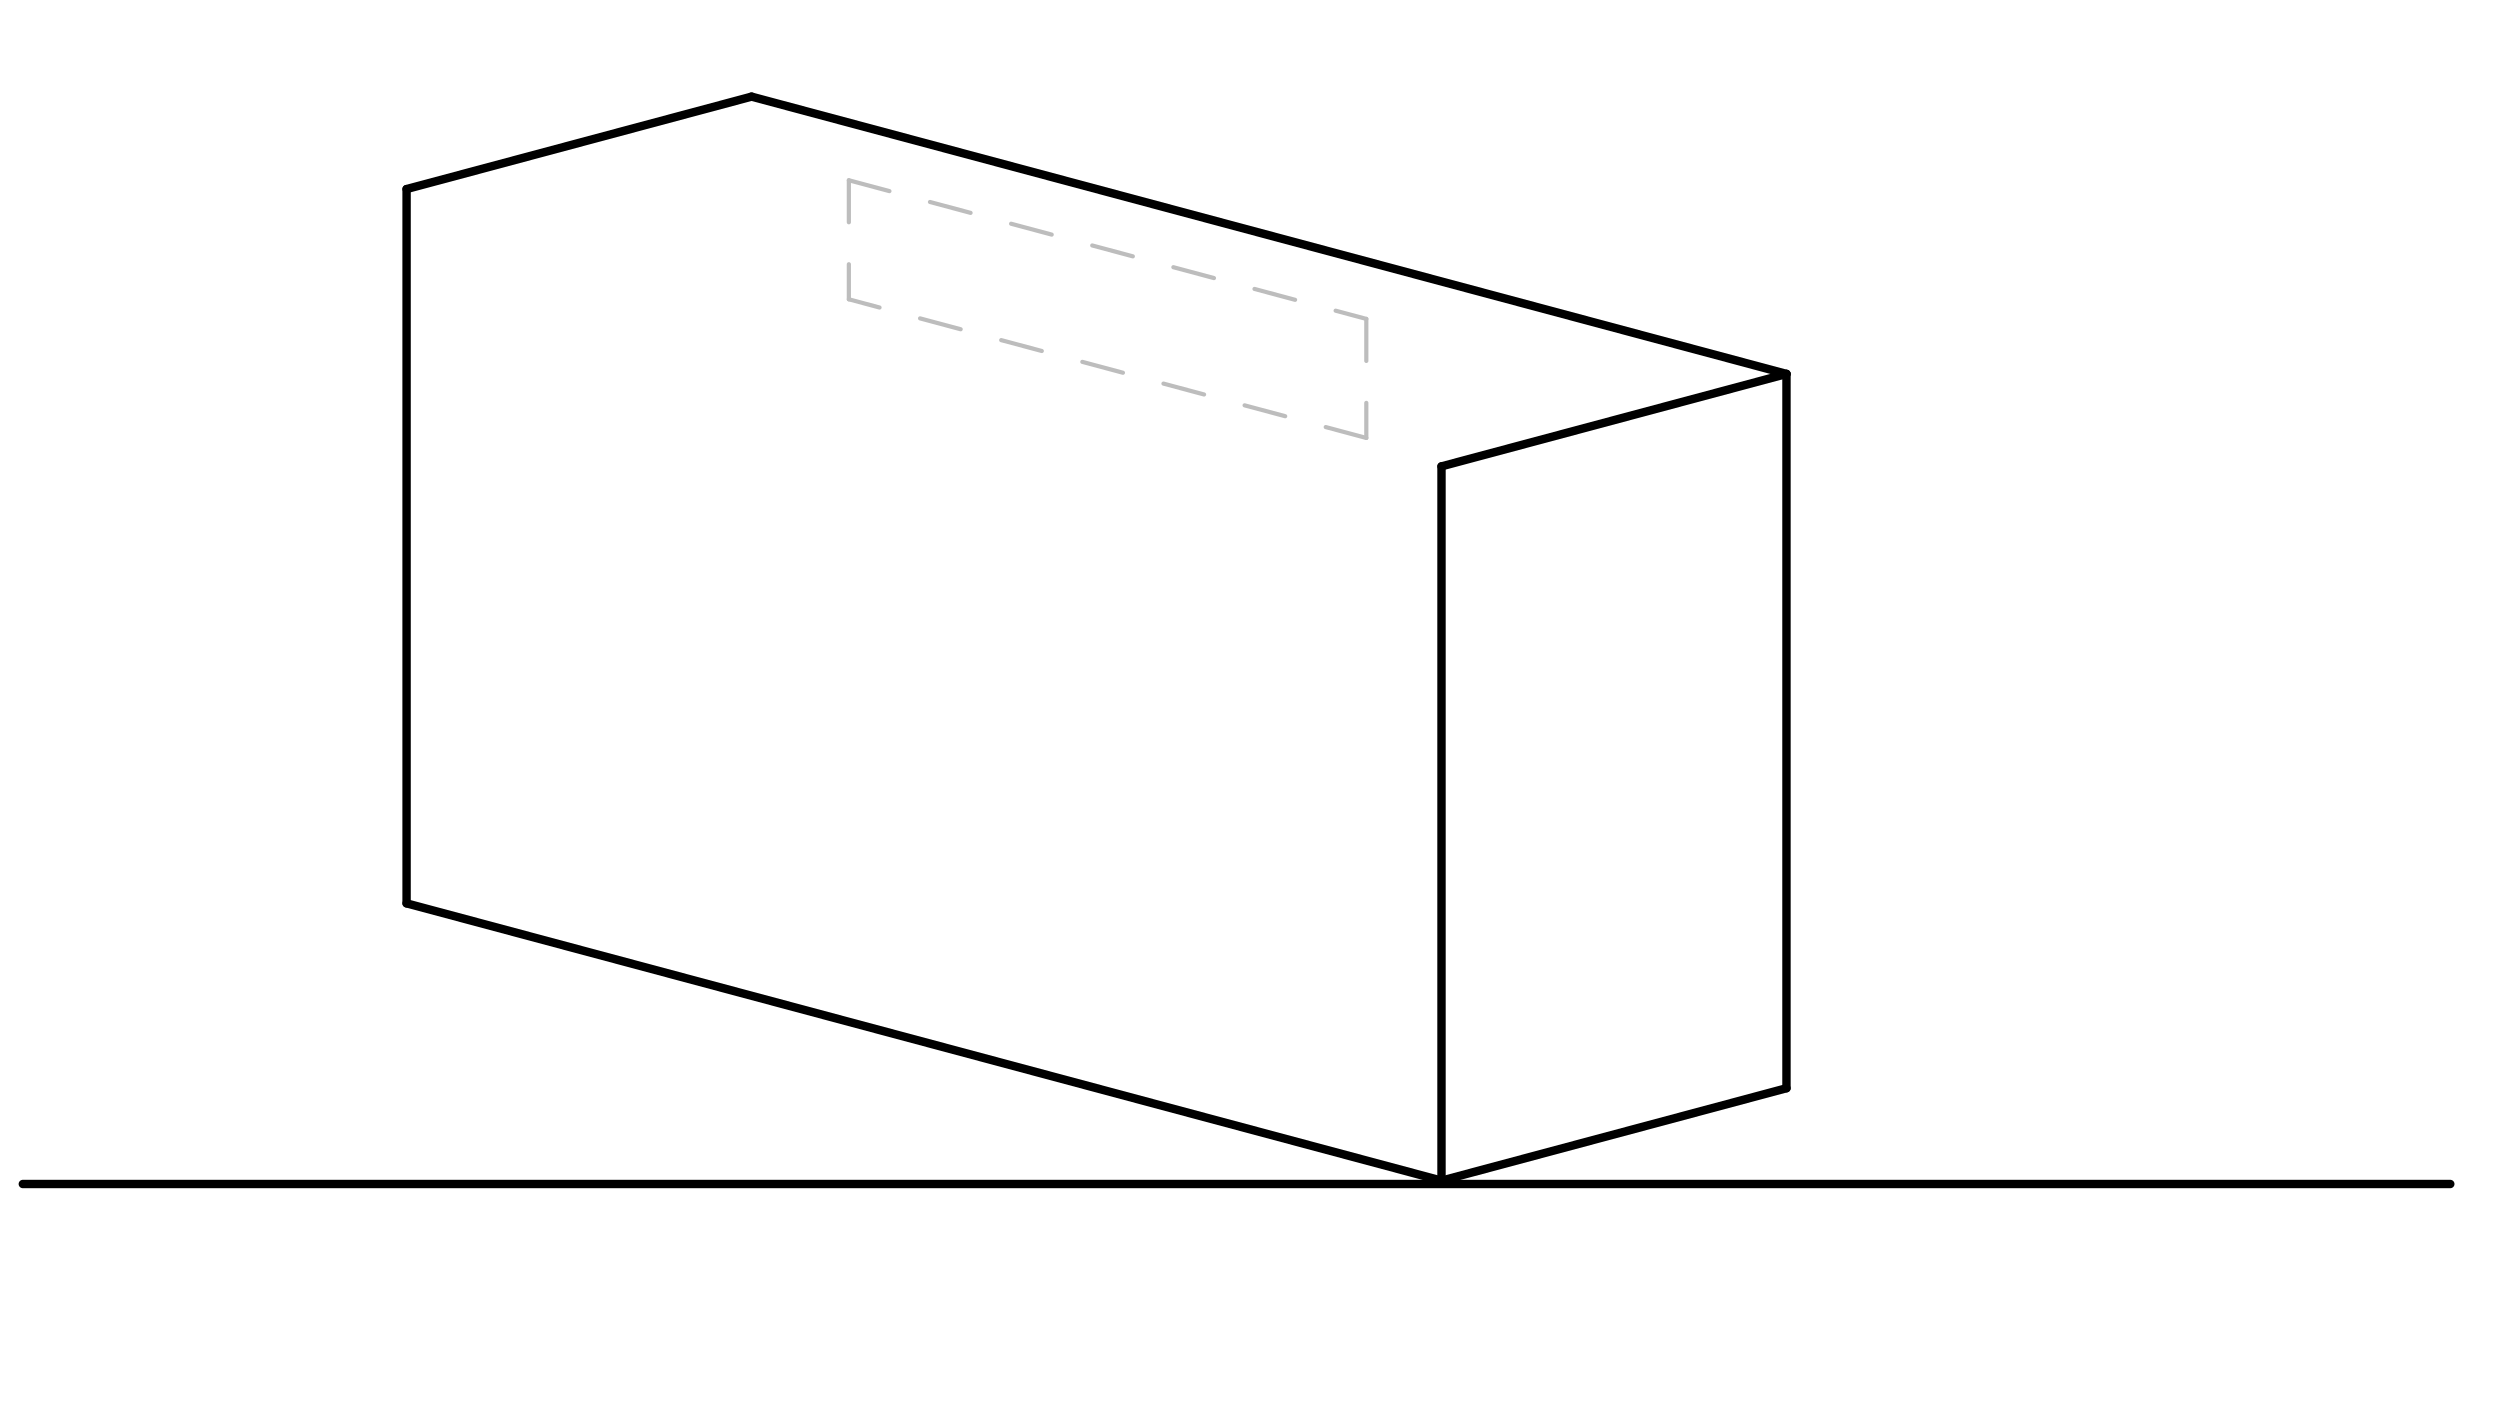 <svg xmlns="http://www.w3.org/2000/svg" class="svg--1it" height="100%" preserveAspectRatio="xMidYMid meet" viewBox="0 0 595.276 334.488" width="100%"><defs><marker id="marker-arrow" markerHeight="16" markerUnits="userSpaceOnUse" markerWidth="24" orient="auto-start-reverse" refX="24" refY="4" viewBox="0 0 24 8"><path d="M 0 0 L 24 4 L 0 8 z" stroke="inherit"></path></marker></defs><g class="aux-layer--1FB"><g class="element--2qn"><line stroke="#BDBDBD" stroke-dasharray="10" stroke-linecap="round" stroke-width="1" x1="202.12" x2="325.333" y1="42.92" y2="75.935"></line></g><g class="element--2qn"><line stroke="#BDBDBD" stroke-dasharray="10" stroke-linecap="round" stroke-width="1" x1="202.12" x2="202.12" y1="42.92" y2="71.266"></line></g><g class="element--2qn"><line stroke="#BDBDBD" stroke-dasharray="10" stroke-linecap="round" stroke-width="1" x1="325.333" x2="325.333" y1="75.935" y2="104.281"></line></g><g class="element--2qn"><line stroke="#BDBDBD" stroke-dasharray="10" stroke-linecap="round" stroke-width="1" x1="325.333" x2="202.12" y1="104.281" y2="71.266"></line></g></g><g class="main-layer--3Vd"><g class="element--2qn"><line stroke="#000000" stroke-dasharray="none" stroke-linecap="round" stroke-width="2" x1="5.434" x2="583.438" y1="281.925" y2="281.925"></line></g><g class="element--2qn"><line stroke="#000000" stroke-dasharray="none" stroke-linecap="round" stroke-width="2" x1="343.236" x2="96.811" y1="281.125" y2="215.096"></line></g><g class="element--2qn"><line stroke="#000000" stroke-dasharray="none" stroke-linecap="round" stroke-width="2" x1="343.236" x2="425.378" y1="281.125" y2="259.115"></line></g><g class="element--2qn"><line stroke="#000000" stroke-dasharray="none" stroke-linecap="round" stroke-width="2" x1="343.236" x2="343.236" y1="281.125" y2="111.046"></line></g><g class="element--2qn"><line stroke="#000000" stroke-dasharray="none" stroke-linecap="round" stroke-width="2" x1="96.811" x2="96.811" y1="215.096" y2="45.017"></line></g><g class="element--2qn"><line stroke="#000000" stroke-dasharray="none" stroke-linecap="round" stroke-width="2" x1="425.378" x2="425.378" y1="259.115" y2="89.036"></line></g><g class="element--2qn"><line stroke="#000000" stroke-dasharray="none" stroke-linecap="round" stroke-width="2" x1="343.236" x2="425.378" y1="111.046" y2="89.036"></line></g><g class="element--2qn"><line stroke="#000000" stroke-dasharray="none" stroke-linecap="round" stroke-width="2" x1="96.811" x2="178.952" y1="45.017" y2="23.007"></line></g><g class="element--2qn"><line stroke="#000000" stroke-dasharray="none" stroke-linecap="round" stroke-width="2" x1="178.952" x2="425.378" y1="23.007" y2="89.036"></line></g></g><g class="snaps-layer--2PT"></g><g class="temp-layer--rAP"></g></svg>